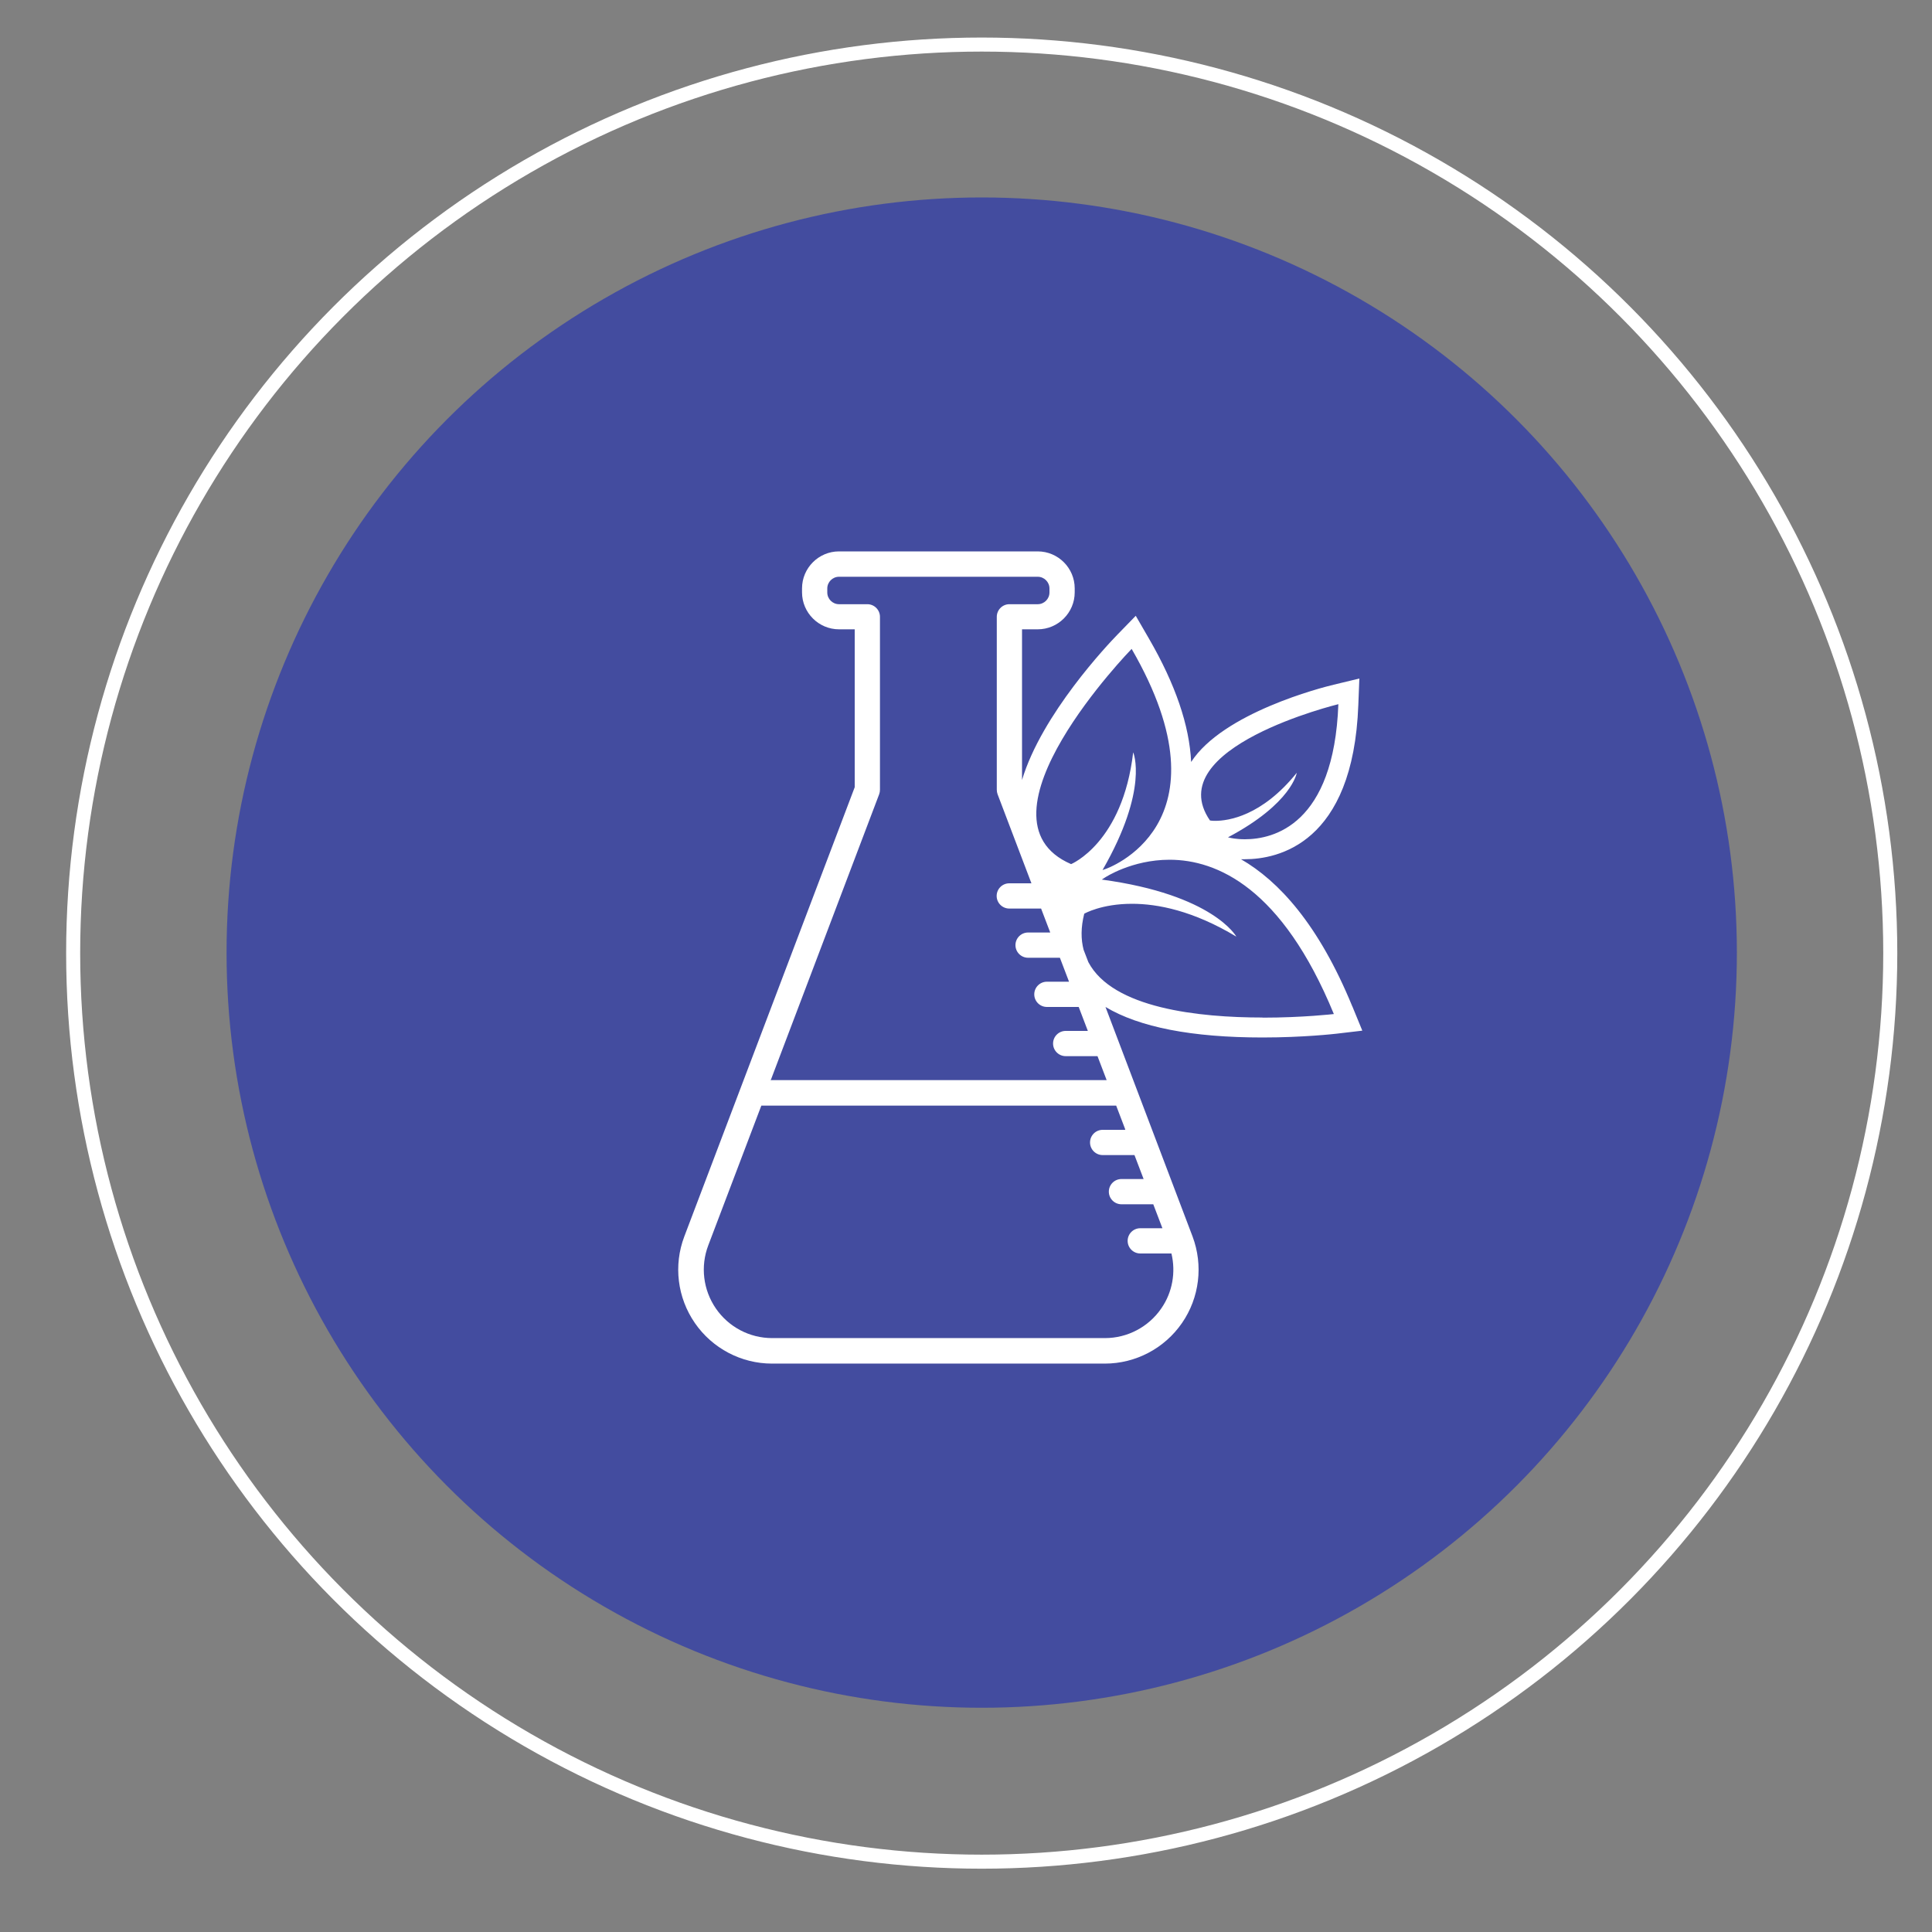 <?xml version="1.0" encoding="UTF-8"?>
<svg xmlns="http://www.w3.org/2000/svg" id="Layer_1" data-name="Layer 1" viewBox="0 0 150 150">
  <rect x="0" y="0" width="150" height="150" fill="#808080" stroke="none"/>
  <defs>
    <style> .cls-1 { fill: none; stroke: #fff; stroke-miterlimit: 10; stroke-width: 1.09px; } .cls-2 { fill: #fff; } .cls-3 { fill: #434c9f; } </style>
  </defs>
  <g>
    <circle class="cls-3" cx="76.22" cy="73.96" r="58.63"></circle>
    <circle class="cls-1" cx="76.22" cy="74" r="70.54"></circle>
  </g>
  <path class="cls-2" d="M104.99,78.13c-2.61-6.36-5.71-9.73-8.64-11.42.1,0,.19,0,.3,0,2.52,0,8.41-1.17,8.81-11.98l.08-2.05-1.99.48c-.93.22-8.59,2.18-11.07,6-.13-2.83-1.22-6.03-3.27-9.57l-1.03-1.78-1.43,1.47c-.72.74-5.87,6.17-7.4,11.28v-11.7h1.22c1.58,0,2.87-1.29,2.87-2.87v-.31c0-1.58-1.29-2.87-2.87-2.87h-15.43c-1.58,0-2.87,1.29-2.87,2.87v.31c0,1.58,1.29,2.87,2.87,2.87h1.22v12.26l-13.23,34.88c-.85,2.24-.54,4.75.82,6.72,1.36,1.97,3.6,3.15,5.99,3.15h25.84c2.39,0,4.63-1.18,5.99-3.15,1.36-1.97,1.66-4.48.82-6.72l-6.76-17.82c2.62,1.57,6.7,2.37,12.19,2.37,3.18,0,5.61-.28,5.71-.29l2.04-.24-.78-1.9ZM103.91,54.68c-.35,9.37-5.05,10.48-7.26,10.48-.69,0-1.13-.11-1.13-.11l-.18-.04c4.98-2.64,5.34-5.01,5.34-5.01-2.72,3.38-5.34,3.73-6.33,3.73-.27,0-.41-.03-.41-.03-3.89-5.67,9.98-9.03,9.98-9.03ZM87.86,50.38c7.94,13.72-2.03,17.09-2.03,17.09l-.23.08c3.63-6.31,2.38-9.14,2.38-9.14-.82,7.04-4.82,8.68-4.82,8.68-8.14-3.52,4.7-16.71,4.7-16.71ZM87.33,87.72h-1.72c-.54,0-.98.44-.98.98s.44.98.98.98h2.47l.71,1.86h-1.72c-.54,0-.98.44-.98.98s.44.98.98.98h2.47l.71,1.86h-1.72c-.54,0-.98.44-.98.98s.44.98.98.98h2.42c.35,1.46.08,3.02-.79,4.27-.99,1.44-2.63,2.3-4.37,2.3h-25.84c-1.75,0-3.38-.86-4.37-2.3-.99-1.44-1.21-3.27-.59-4.9l4.12-10.85h27.55l.71,1.86ZM59.83,83.89l8.43-22.23c.04-.11.06-.23.06-.35v-13.42c0-.54-.44-.98-.98-.98h-2.2c-.5,0-.91-.41-.91-.91v-.31c0-.5.41-.91.91-.91h15.43c.5,0,.91.41.91.91v.31c0,.5-.41.91-.91.91h-2.2c-.54,0-.98.44-.98.98v13.42c0,.12.02.24.06.35l2.63,6.92h-1.72c-.54,0-.98.44-.98.98s.44.98.98.98h2.47l.71,1.86h-1.72c-.54,0-.98.44-.98.98s.44.98.98.98h2.47l.71,1.86h-1.72c-.54,0-.98.44-.98.98s.44.98.98.98h2.47l.71,1.86h-1.72c-.54,0-.98.44-.98.98s.44.98.98.98h2.47l.71,1.86h-26.05ZM98.02,79c-4.93,0-11.63-.71-13.52-4.3l-.37-.96c-.21-.81-.22-1.73.05-2.8,0,0,1.32-.77,3.71-.77,2,0,4.76.54,8.1,2.55,0,0-1.78-3.26-10.45-4.43l.25-.16s2.07-1.38,5.01-1.38c3.68,0,8.73,2.18,12.76,11.98,0,0-2.41.28-5.53.28Z"></path>
</svg>
